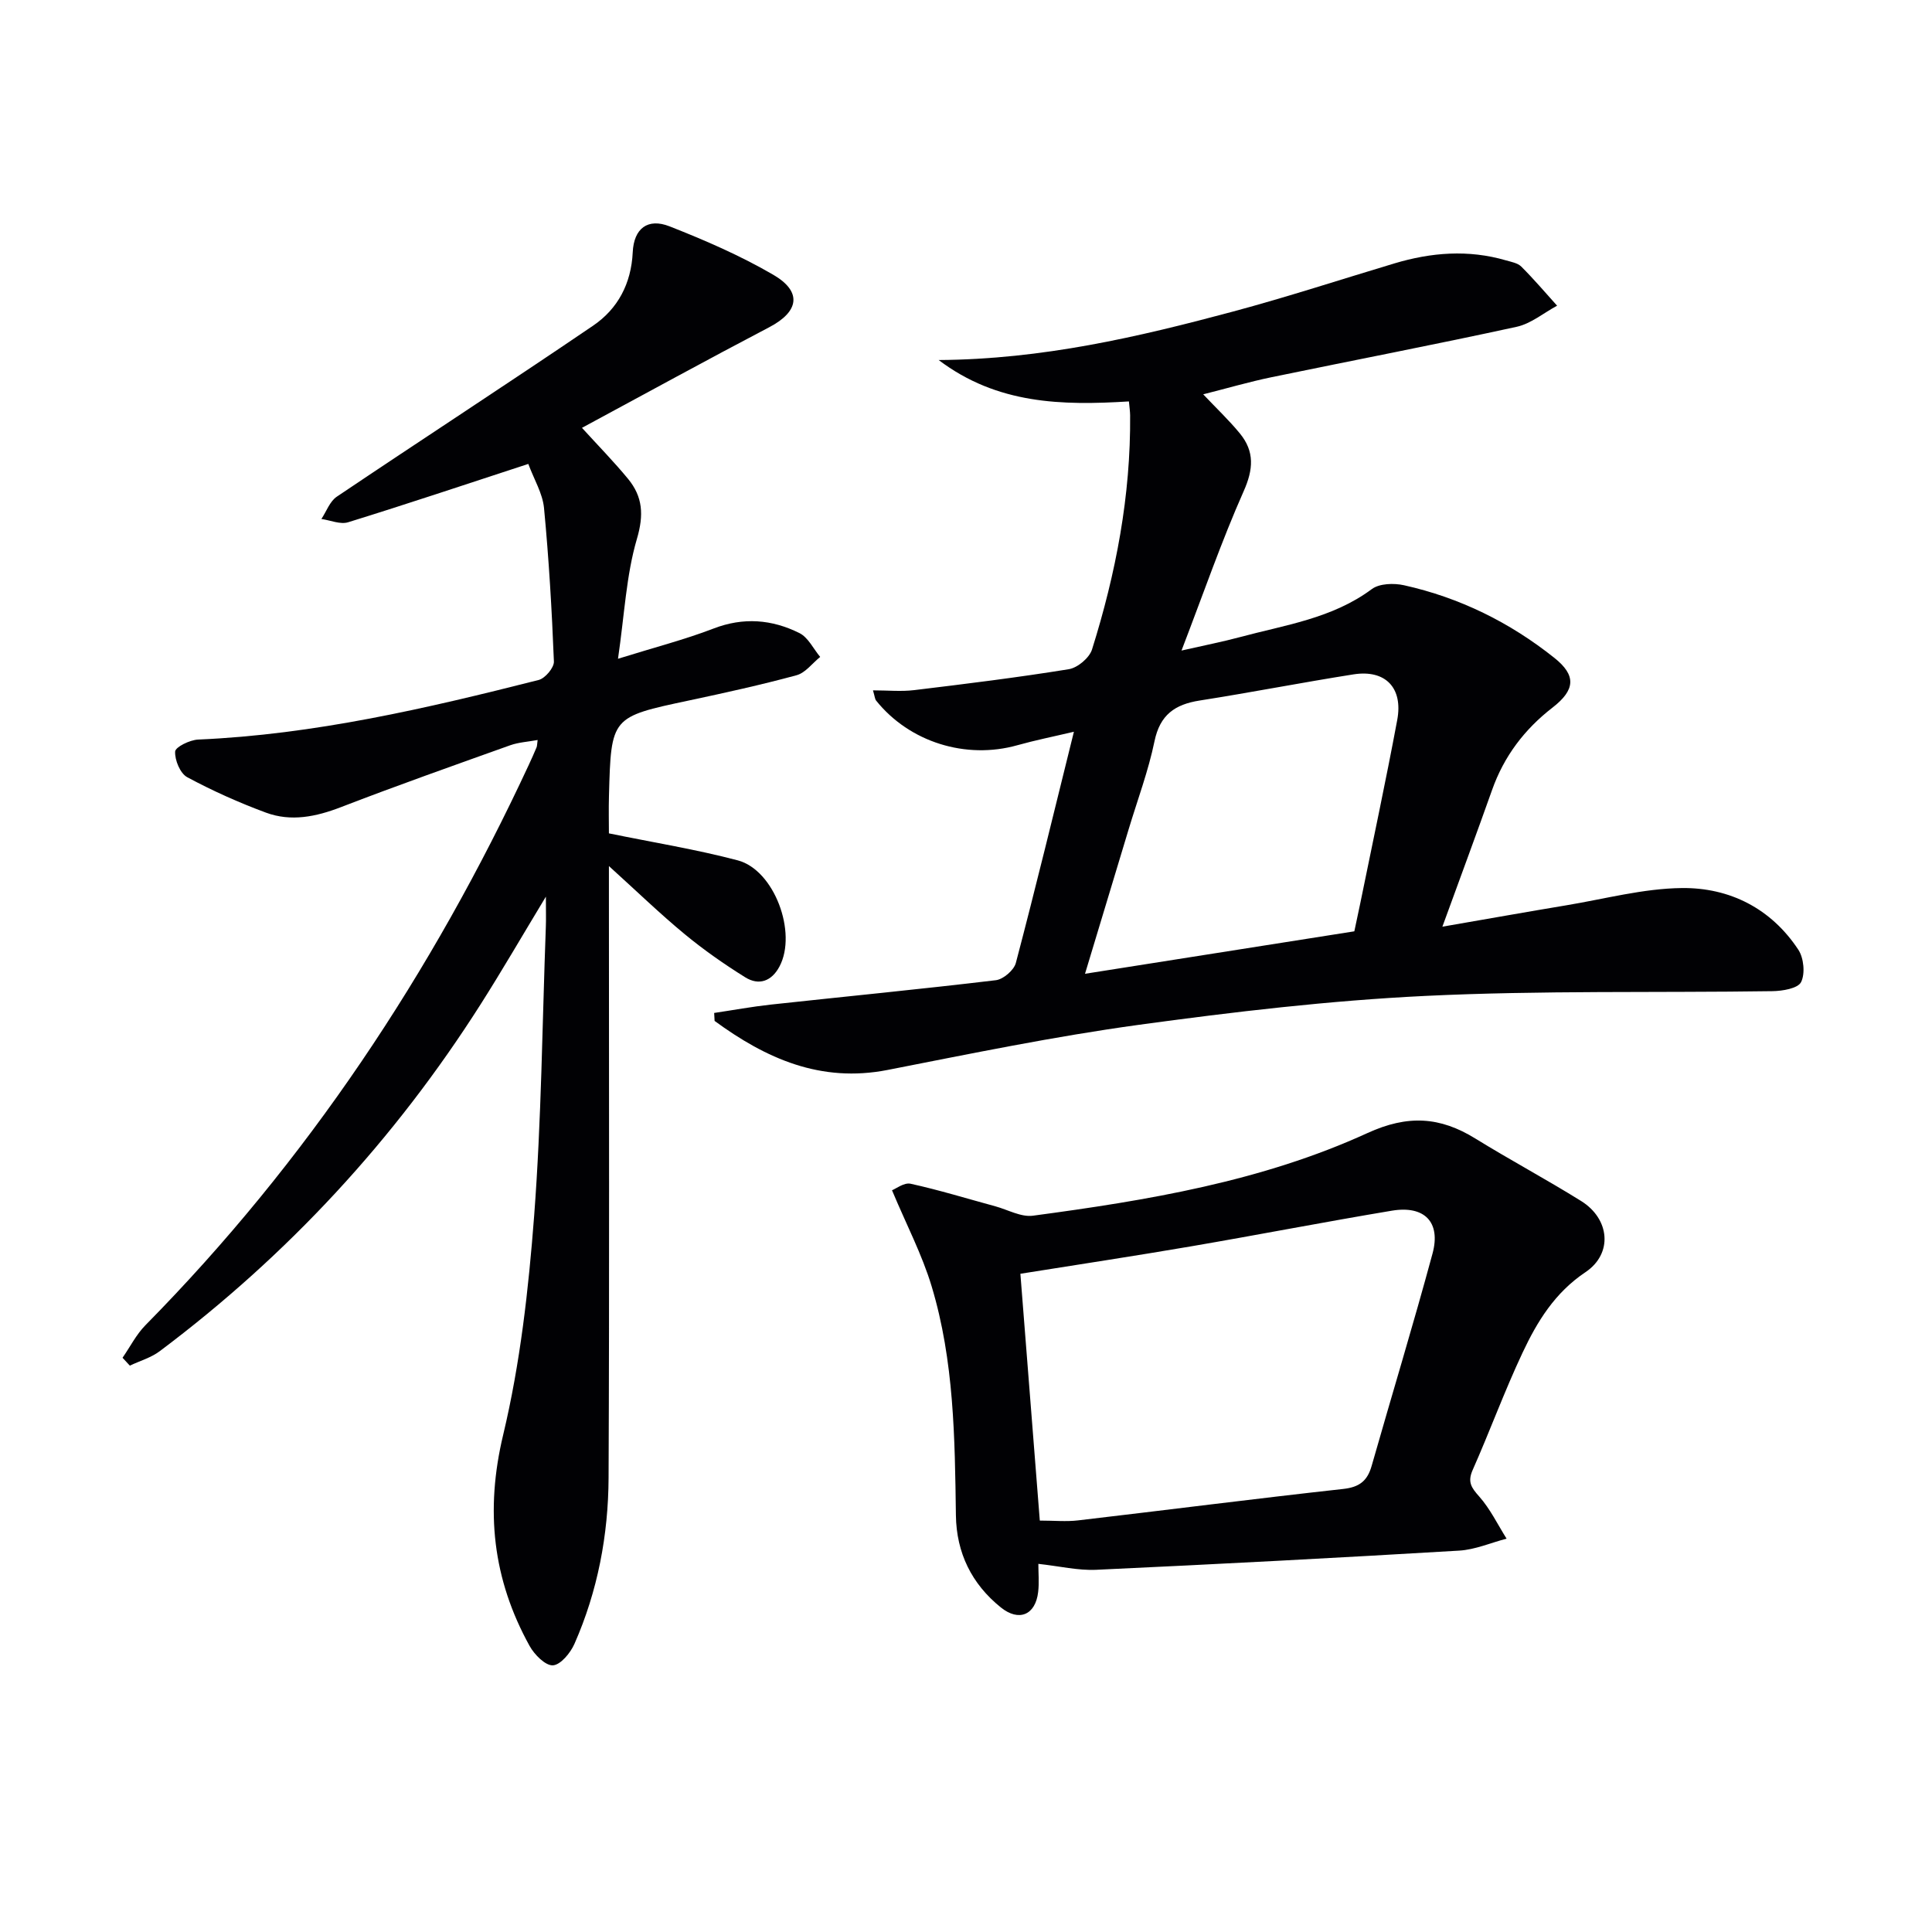 <svg enable-background="new 0 0 400 400" viewBox="0 0 400 400" xmlns="http://www.w3.org/2000/svg"><g fill="#010104"><path d="m147.86 209.72c3.91-.58 7.8-1.3 11.73-1.73 15.53-1.69 31.08-3.19 46.59-5.05 1.54-.18 3.75-2.08 4.14-3.57 4.1-15.56 7.89-31.2 12.02-47.87-4.28 1.01-8.03 1.76-11.7 2.79-10.65 3-22.34-.63-29.24-9.23-.27-.33-.28-.86-.66-2.13 3.08 0 5.85.28 8.55-.05 10.69-1.29 21.38-2.61 32-4.33 1.82-.3 4.25-2.34 4.8-4.08 4.95-15.76 8.03-31.88 7.89-48.49-.01-.8-.13-1.59-.25-2.87-13.8.85-27.24.62-39.39-8.57 21.45-.14 41.28-4.76 60.96-10.04 11.21-3.01 22.25-6.62 33.38-9.96 7.64-2.29 15.33-2.9 23.09-.64 1.11.32 2.45.55 3.2 1.3 2.59 2.58 4.96 5.37 7.41 8.09-2.78 1.5-5.4 3.72-8.37 4.37-16.86 3.68-33.82 6.93-50.72 10.43-4.65.96-9.22 2.3-14.18 3.55 2.74 2.9 5.35 5.36 7.61 8.12 3.04 3.72 2.79 7.41.76 11.96-4.56 10.27-8.24 20.94-12.86 32.97 5.05-1.15 8.55-1.83 11.97-2.75 9.41-2.54 19.22-3.87 27.42-9.97 1.58-1.18 4.57-1.27 6.68-.8 11.52 2.56 21.9 7.68 31.13 15.04 4.54 3.62 4.36 6.61-.4 10.3-5.8 4.49-10.04 10.08-12.5 17.04-3.16 8.91-6.45 17.77-10.29 28.31 9.5-1.64 17.55-3.08 25.62-4.42 7.98-1.32 15.96-3.49 23.96-3.58 9.89-.11 18.47 4.22 24.11 12.76 1.14 1.72 1.45 4.98.57 6.72-.67 1.31-3.85 1.84-5.93 1.87-23.94.35-47.91-.17-71.8.98-19.88.96-39.73 3.3-59.46 6-17.41 2.39-34.67 5.95-51.92 9.33-13.88 2.72-25.2-2.37-35.83-10.15-.03-.54-.06-1.1-.09-1.65zm132.54-16.9c.47-2.2.85-3.96 1.21-5.71 2.58-12.68 5.3-25.33 7.67-38.04 1.25-6.68-2.46-10.48-9.04-9.45-10.65 1.68-21.23 3.75-31.88 5.42-5.11.8-8.2 2.96-9.33 8.41-1.27 6.15-3.5 12.1-5.32 18.13-2.9 9.63-5.81 19.26-9.07 30.03 19.25-3.03 37.54-5.91 55.76-8.79z"/><path d="m109.38 96.05c-13.01 4.25-25.12 8.31-37.31 12.08-1.62.5-3.67-.42-5.53-.68 1.04-1.56 1.74-3.64 3.18-4.61 17.64-11.87 35.49-23.46 53.07-35.41 5.12-3.48 7.9-8.7 8.21-15.2.23-4.94 3.11-7.14 7.62-5.37 7.35 2.89 14.68 6.07 21.48 10.03 6.06 3.53 5.29 7.65-.82 10.85-12.91 6.76-25.69 13.78-38.79 20.84 3.42 3.75 6.63 7.03 9.54 10.56 3.05 3.71 3.3 7.46 1.83 12.45-2.21 7.52-2.56 15.58-3.91 24.8 7.64-2.38 13.83-3.97 19.76-6.25 6.21-2.4 12.12-1.9 17.8.93 1.81.9 2.89 3.25 4.3 4.94-1.62 1.3-3.05 3.29-4.89 3.79-7.36 2-14.82 3.64-22.29 5.23-16.09 3.42-16.11 3.37-16.55 19.74-.08 2.8-.01 5.6-.01 7.77 9.27 1.9 18.09 3.32 26.68 5.59 7.57 2 12.35 14.98 8.63 21.98-1.63 3.06-4.26 3.99-7.09 2.23-4.35-2.71-8.58-5.67-12.53-8.93-5.1-4.21-9.86-8.82-15.69-14.1v6.14c0 40.16.11 80.32-.07 120.48-.05 11.87-2.25 23.49-7.07 34.42-.83 1.88-2.87 4.35-4.46 4.44-1.56.08-3.83-2.22-4.82-4.01-7.64-13.81-9.23-28.04-5.47-43.73 3.53-14.79 5.25-30.13 6.41-45.33 1.51-19.89 1.68-39.89 2.42-59.84.06-1.6.01-3.2.01-6.24-5 8.27-9.11 15.37-13.51 22.29-17.78 27.97-39.93 51.93-66.44 71.82-1.8 1.35-4.12 2.01-6.19 2.99-.5-.54-1.01-1.09-1.51-1.63 1.57-2.26 2.84-4.81 4.74-6.74 33.42-33.9 59.34-72.93 79.36-115.99.56-1.21 1.11-2.42 1.62-3.65.12-.29.1-.65.22-1.52-2.01.37-3.93.47-5.68 1.09-11.71 4.19-23.44 8.33-35.04 12.81-5.16 1.99-10.32 3.06-15.52 1.14-5.59-2.07-11.07-4.52-16.31-7.34-1.46-.79-2.59-3.54-2.5-5.31.05-.94 3.03-2.4 4.74-2.48 24.05-1.04 47.33-6.46 70.53-12.34 1.34-.34 3.2-2.55 3.15-3.82-.42-10.62-1.04-21.24-2.05-31.81-.3-3.02-2.06-5.88-3.25-9.1z"/><path d="m184.68 246.43c.8-.3 2.51-1.65 3.85-1.35 5.91 1.3 11.72 3.09 17.57 4.68 2.58.71 5.29 2.26 7.74 1.94 23.71-3.17 47.38-7.09 69.27-17.11 8.37-3.83 15.03-3.39 22.36 1.14 7.21 4.45 14.7 8.45 21.89 12.93 5.95 3.71 6.62 10.9.88 14.74-6.33 4.24-9.98 10.21-13.01 16.66-3.74 7.94-6.76 16.23-10.32 24.26-1.11 2.5-.3 3.67 1.34 5.51 2.28 2.57 3.82 5.79 5.67 8.73-3.27.86-6.5 2.28-9.81 2.48-25.04 1.49-50.1 2.81-75.16 3.97-3.77.17-7.58-.75-11.97-1.23 0 1.93.19 3.9-.04 5.82-.55 4.77-3.98 6.22-7.73 3.2-6.05-4.87-9.19-11.3-9.3-19.06-.22-15.97-.37-31.98-5.02-47.41-1.98-6.58-5.23-12.78-8.21-19.9zm30.6 68.39c2.97 0 5.48.25 7.92-.04 18.31-2.14 36.59-4.49 54.91-6.51 3.34-.37 4.99-1.67 5.87-4.76 4.18-14.67 8.63-29.26 12.61-43.98 1.76-6.51-1.67-10-8.42-8.87-13.9 2.32-27.73 5.01-41.62 7.39-11.7 2-23.44 3.78-35.29 5.67 1.27 16.26 2.63 33.45 4.02 51.1z"/></g></svg>